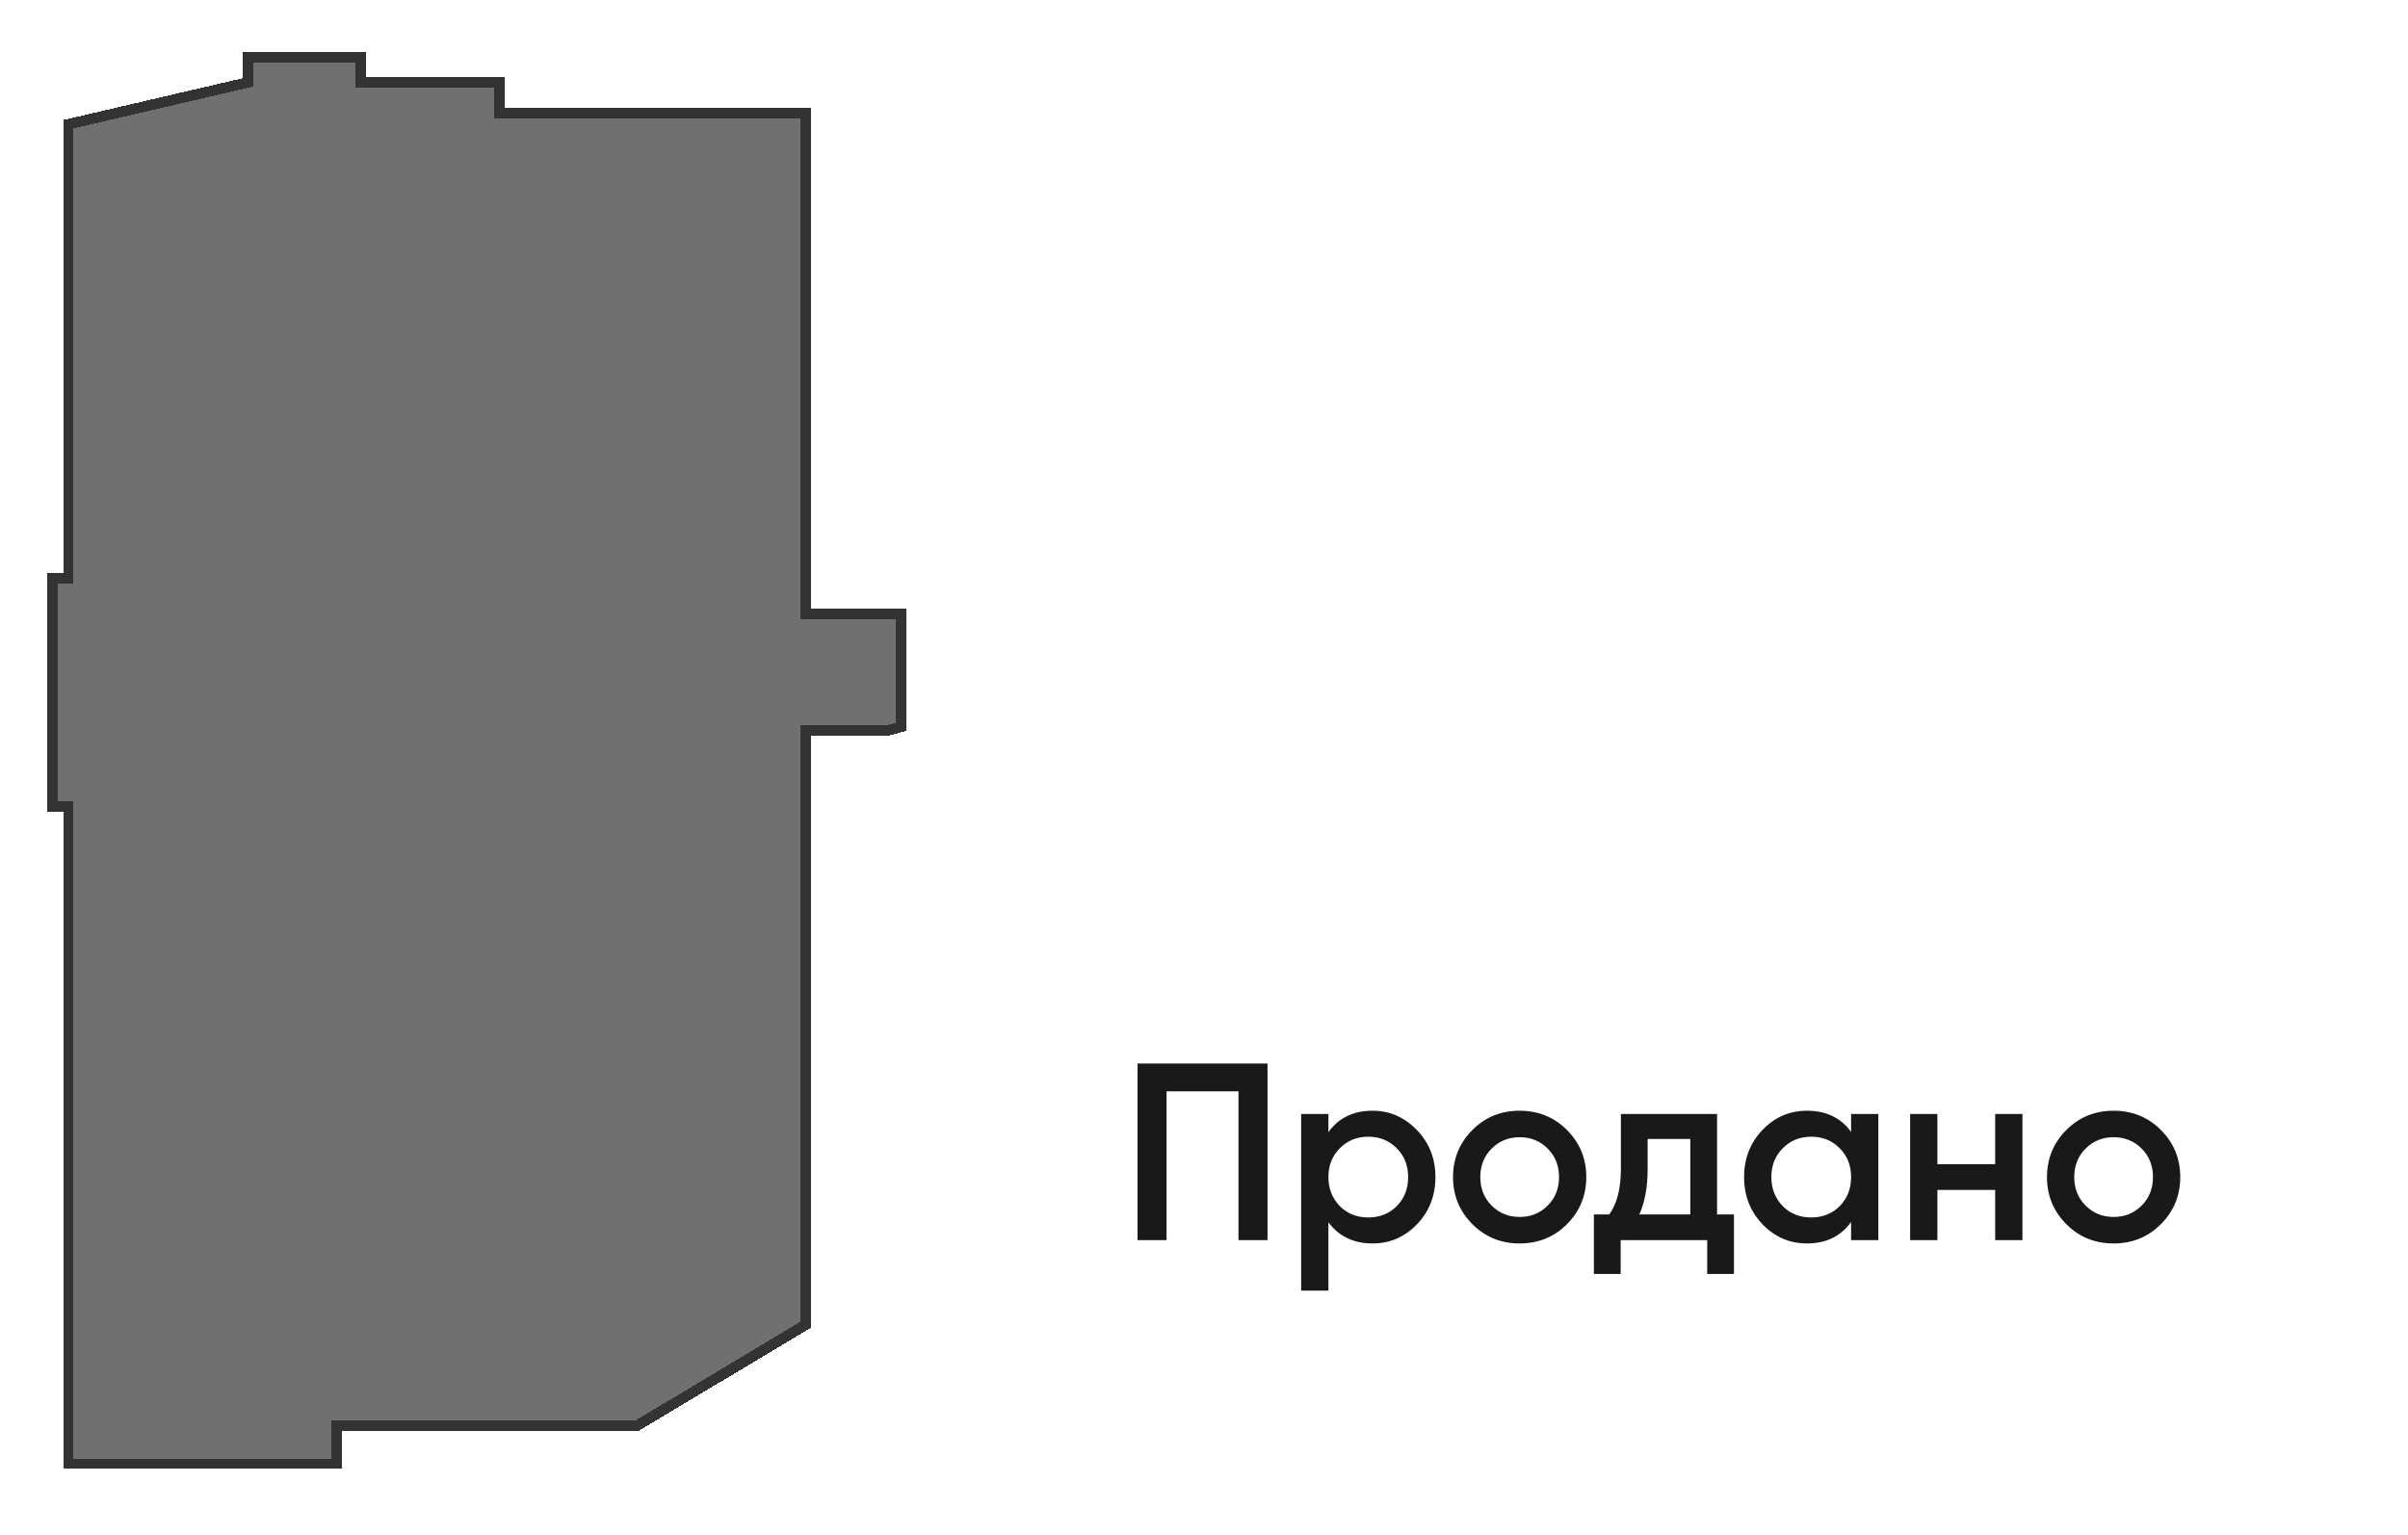 <svg width="229" height="146" viewBox="0 0 229 146" fill="none" xmlns="http://www.w3.org/2000/svg">
<g filter="url(#filter0_d_2768_13186)">
<path d="M76.654 54.38V6.732H47.488V3.831H34.344V1.422H23.61V3.831L6.5 7.819V51H5V72.703H6.5V135.229H32.042V131.58H60.636L76.654 121.992V65.509H84.327L85.661 65.152V54.38H76.654Z" fill="black" fill-opacity="0.7" shape-rendering="crispEdges"/>
<path d="M76.654 54.38V6.732H47.488V3.831H34.344V1.422H23.61V3.831L6.5 7.819V51H5V72.703H6.5V135.229H32.042V131.58H60.636L76.654 121.992V65.509H84.327L85.661 65.152V54.38H76.654Z" fill="white" fill-opacity="0.2" shape-rendering="crispEdges"/>
<path d="M76.654 54.38V6.732H47.488V3.831H34.344V1.422H23.61V3.831L6.5 7.819V51H5V72.703H6.5V135.229H32.042V131.58H60.636L76.654 121.992V65.509H84.327L85.661 65.152V54.38H76.654Z" stroke="black" shape-rendering="crispEdges"/>
<path d="M76.654 54.38V6.732H47.488V3.831H34.344V1.422H23.61V3.831L6.5 7.819V51H5V72.703H6.5V135.229H32.042V131.58H60.636L76.654 121.992V65.509H84.327L85.661 65.152V54.38H76.654Z" stroke="white" stroke-opacity="0.2" shape-rendering="crispEdges"/>
</g>
<path d="M86.5 76.965H208.5C219.546 76.965 228.5 85.919 228.5 96.965V125.965C228.5 137.011 219.546 145.965 208.5 145.965H106.5C95.454 145.965 86.5 137.011 86.5 125.965V76.965Z" fill="white"/>
<path d="M108.18 101.165H120.54V117.965H117.78V103.805H110.94V117.965H108.18V101.165ZM130.531 105.653C132.163 105.653 133.571 106.269 134.755 107.501C135.923 108.717 136.507 110.205 136.507 111.965C136.507 113.741 135.923 115.237 134.755 116.453C133.587 117.669 132.179 118.277 130.531 118.277C128.723 118.277 127.323 117.605 126.331 116.261V122.765H123.739V105.965H126.331V107.693C127.307 106.333 128.707 105.653 130.531 105.653ZM127.411 114.725C128.131 115.445 129.035 115.805 130.123 115.805C131.211 115.805 132.115 115.445 132.835 114.725C133.555 113.989 133.915 113.069 133.915 111.965C133.915 110.861 133.555 109.949 132.835 109.229C132.115 108.493 131.211 108.125 130.123 108.125C129.035 108.125 128.131 108.493 127.411 109.229C126.691 109.949 126.331 110.861 126.331 111.965C126.331 113.053 126.691 113.973 127.411 114.725ZM149.008 116.453C147.792 117.669 146.296 118.277 144.52 118.277C142.744 118.277 141.248 117.669 140.032 116.453C138.8 115.221 138.184 113.725 138.184 111.965C138.184 110.205 138.8 108.709 140.032 107.477C141.248 106.261 142.744 105.653 144.52 105.653C146.296 105.653 147.792 106.261 149.008 107.477C150.24 108.709 150.856 110.205 150.856 111.965C150.856 113.725 150.24 115.221 149.008 116.453ZM140.776 111.965C140.776 113.053 141.136 113.957 141.856 114.677C142.576 115.397 143.464 115.757 144.52 115.757C145.576 115.757 146.464 115.397 147.184 114.677C147.904 113.957 148.264 113.053 148.264 111.965C148.264 110.877 147.904 109.973 147.184 109.253C146.464 108.533 145.576 108.173 144.52 108.173C143.464 108.173 142.576 108.533 141.856 109.253C141.136 109.973 140.776 110.877 140.776 111.965ZM163.291 105.965V115.517H164.899V121.181H162.355V117.965H154.123V121.181H151.579V115.517H153.043C153.779 114.493 154.147 113.045 154.147 111.173V105.965H163.291ZM155.899 115.517H160.747V108.341H156.691V111.173C156.691 112.901 156.427 114.349 155.899 115.517ZM176.039 107.669V105.965H178.631V117.965H176.039V116.237C175.063 117.597 173.663 118.277 171.839 118.277C170.191 118.277 168.783 117.669 167.615 116.453C166.447 115.237 165.863 113.741 165.863 111.965C165.863 110.189 166.447 108.693 167.615 107.477C168.783 106.261 170.191 105.653 171.839 105.653C173.663 105.653 175.063 106.325 176.039 107.669ZM169.535 114.725C170.255 115.445 171.159 115.805 172.247 115.805C173.335 115.805 174.239 115.445 174.959 114.725C175.679 113.989 176.039 113.069 176.039 111.965C176.039 110.861 175.679 109.949 174.959 109.229C174.239 108.493 173.335 108.125 172.247 108.125C171.159 108.125 170.255 108.493 169.535 109.229C168.815 109.949 168.455 110.861 168.455 111.965C168.455 113.053 168.815 113.973 169.535 114.725ZM189.741 110.741V105.965H192.333V117.965H189.741V113.189H184.245V117.965H181.653V105.965H184.245V110.741H189.741ZM205.492 116.453C204.276 117.669 202.78 118.277 201.004 118.277C199.228 118.277 197.732 117.669 196.516 116.453C195.284 115.221 194.668 113.725 194.668 111.965C194.668 110.205 195.284 108.709 196.516 107.477C197.732 106.261 199.228 105.653 201.004 105.653C202.78 105.653 204.276 106.261 205.492 107.477C206.724 108.709 207.34 110.205 207.34 111.965C207.34 113.725 206.724 115.221 205.492 116.453ZM197.26 111.965C197.26 113.053 197.62 113.957 198.34 114.677C199.06 115.397 199.948 115.757 201.004 115.757C202.06 115.757 202.948 115.397 203.668 114.677C204.388 113.957 204.748 113.053 204.748 111.965C204.748 110.877 204.388 109.973 203.668 109.253C202.948 108.533 202.06 108.173 201.004 108.173C199.948 108.173 199.06 108.533 198.34 109.253C197.62 109.973 197.26 110.877 197.26 111.965Z" fill="#191919"/>
<defs>
<filter id="filter0_d_2768_13186" x="0.5" y="0.922" width="89.66" height="142.807" filterUnits="userSpaceOnUse" color-interpolation-filters="sRGB">
<feFlood flood-opacity="0" result="BackgroundImageFix"/>
<feColorMatrix in="SourceAlpha" type="matrix" values="0 0 0 0 0 0 0 0 0 0 0 0 0 0 0 0 0 0 127 0" result="hardAlpha"/>
<feOffset dy="4"/>
<feGaussianBlur stdDeviation="2"/>
<feComposite in2="hardAlpha" operator="out"/>
<feColorMatrix type="matrix" values="0 0 0 0 0 0 0 0 0 0 0 0 0 0 0 0 0 0 0.25 0"/>
<feBlend mode="normal" in2="BackgroundImageFix" result="effect1_dropShadow_2768_13186"/>
<feBlend mode="normal" in="SourceGraphic" in2="effect1_dropShadow_2768_13186" result="shape"/>
</filter>
</defs>
</svg>
